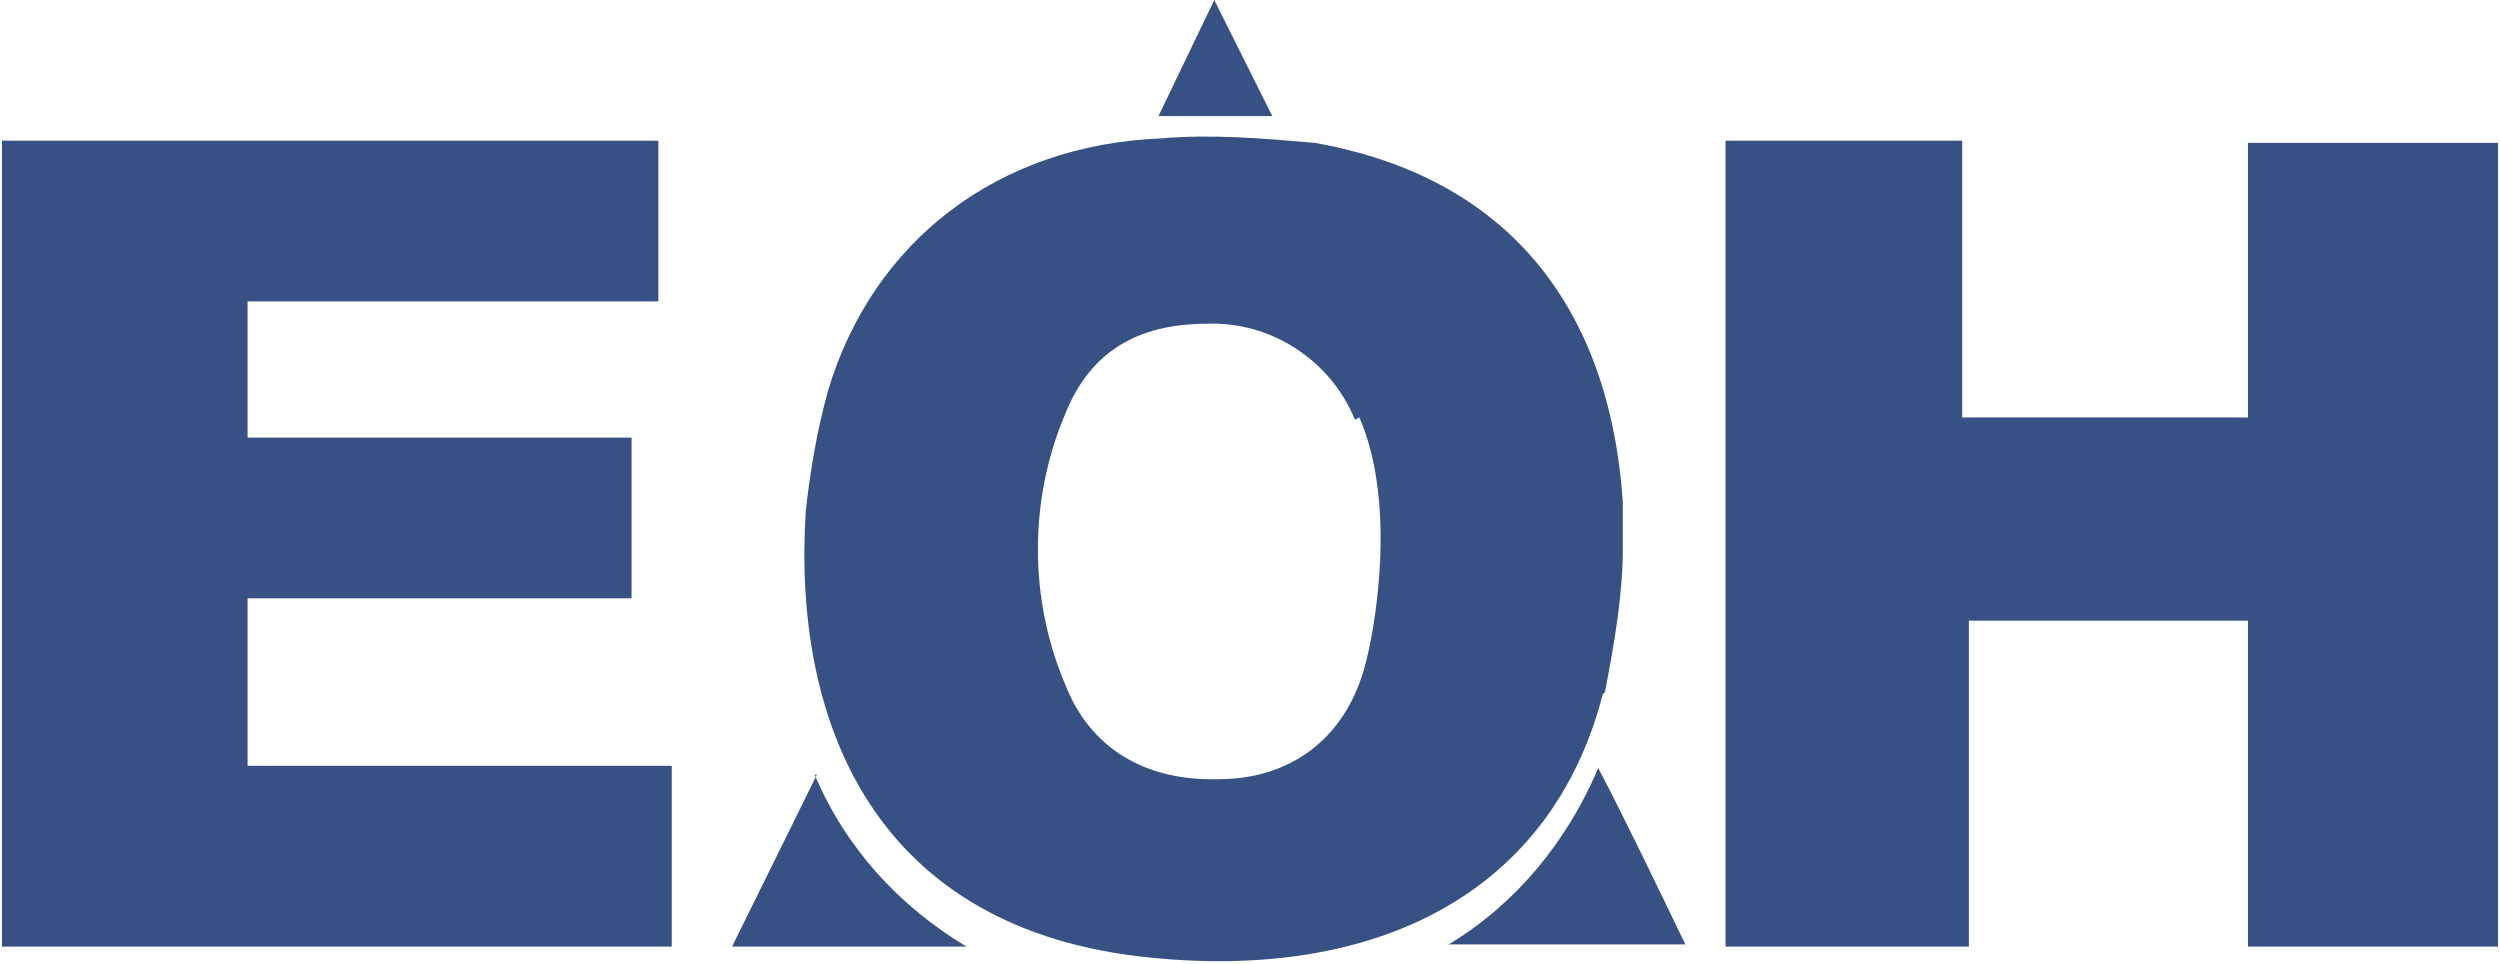 <?xml version="1.0" encoding="UTF-8"?><svg id="uuid-309456ba-c37f-43f5-b60b-8341dd521817" xmlns="http://www.w3.org/2000/svg" width="39.4mm" height="15.2mm" xmlns:xlink="http://www.w3.org/1999/xlink" viewBox="0 0 111.8 43.2"><defs><style>.uuid-9be87903-3c77-419e-aebf-1823e603112a,.uuid-0ded3c66-19d6-4db2-a8b1-1ff9dd01345c,.uuid-56529908-5e97-401d-a197-205a48c74d12{fill:none;}.uuid-0ded3c66-19d6-4db2-a8b1-1ff9dd01345c{opacity:.8;}.uuid-93685943-7a43-43dc-b416-88d0a1911760{fill:#062665;}.uuid-56529908-5e97-401d-a197-205a48c74d12{clip-path:url(#uuid-2cb3d0d0-5cb4-43fc-b50e-04d8991152a3);}</style><clipPath id="uuid-2cb3d0d0-5cb4-43fc-b50e-04d8991152a3"><rect class="uuid-9be87903-3c77-419e-aebf-1823e603112a" y="0" width="111.8" height="43.2"/></clipPath></defs><g id="uuid-6ba4ad56-c4de-46c8-9137-d8f10bd4e97b" class="uuid-0ded3c66-19d6-4db2-a8b1-1ff9dd01345c"><path id="uuid-5a266d74-c9d9-4538-920f-2c30205e020a" class="uuid-93685943-7a43-43dc-b416-88d0a1911760" d="m77.2,6.3v36.1h10.9v-14.6h12.5v14.6h11.2V6.4h-11.2v12.3h-12.8V6.3h-10.7Z"/><g id="uuid-36228005-87ab-4f03-8f2b-b782408ef782"><g class="uuid-56529908-5e97-401d-a197-205a48c74d12"><g id="uuid-05c2f284-36ad-4310-b2ca-31b0a1f14a4d"><path id="uuid-8edd1f60-aec0-43d8-afe9-7c181ea8eabe" class="uuid-93685943-7a43-43dc-b416-88d0a1911760" d="m60.6,18.8c-1.1-2.7-3.8-4.4-6.6-4.3-3.2,0-5.3,1.3-6.4,4.1-1.6,3.8-1.6,8.2,0,12,1.1,2.9,3.6,4.4,6.9,4.3,3.2,0,5.6-1.8,6.5-4.9.5-1.7,1.5-7.4-.2-11.3m10.9,12.4c-2.3,8.9-10.1,12.8-20.2,11.8-12.4-1.2-16.1-10.5-15.5-20,.2-1.8.5-3.6,1-5.4,2-6.7,7.6-11,14.9-11.3,2.3-.2,4.6,0,6.9.2,8.5,1.5,13.2,7.2,13.8,16.1v2c0,2.2-.4,4.4-.8,6.5"/><path id="uuid-753c01e3-a77e-4d2b-9ff5-ea20802433c1" class="uuid-93685943-7a43-43dc-b416-88d0a1911760" d="m11,26.9v7.4h19v8.1H0V6.3h29.4v7.2H11v6.1h17.2v7.2H11Z"/><path id="uuid-395a95a1-73ce-494b-bfe5-c565342ce458" class="uuid-93685943-7a43-43dc-b416-88d0a1911760" d="m64.8,42.3h10.6c-1.4-2.9-2.7-5.6-3.9-7.9h0c-1.4,3.3-3.7,6.1-6.7,7.9"/><path id="uuid-2a6aa762-4949-484c-be74-df43f61cbf98" class="uuid-93685943-7a43-43dc-b416-88d0a1911760" d="m36.5,34.7l-3.8,7.7h10.5c-3-1.8-5.4-4.4-6.8-7.7"/><path id="uuid-db163fb5-ff35-4e0e-aadd-e23ccda0f17e" class="uuid-93685943-7a43-43dc-b416-88d0a1911760" d="m56.9,5.2l-2.6-5.2-2.5,5.2c1.7,0,3.5,0,5.2,0"/></g></g></g></g></svg>